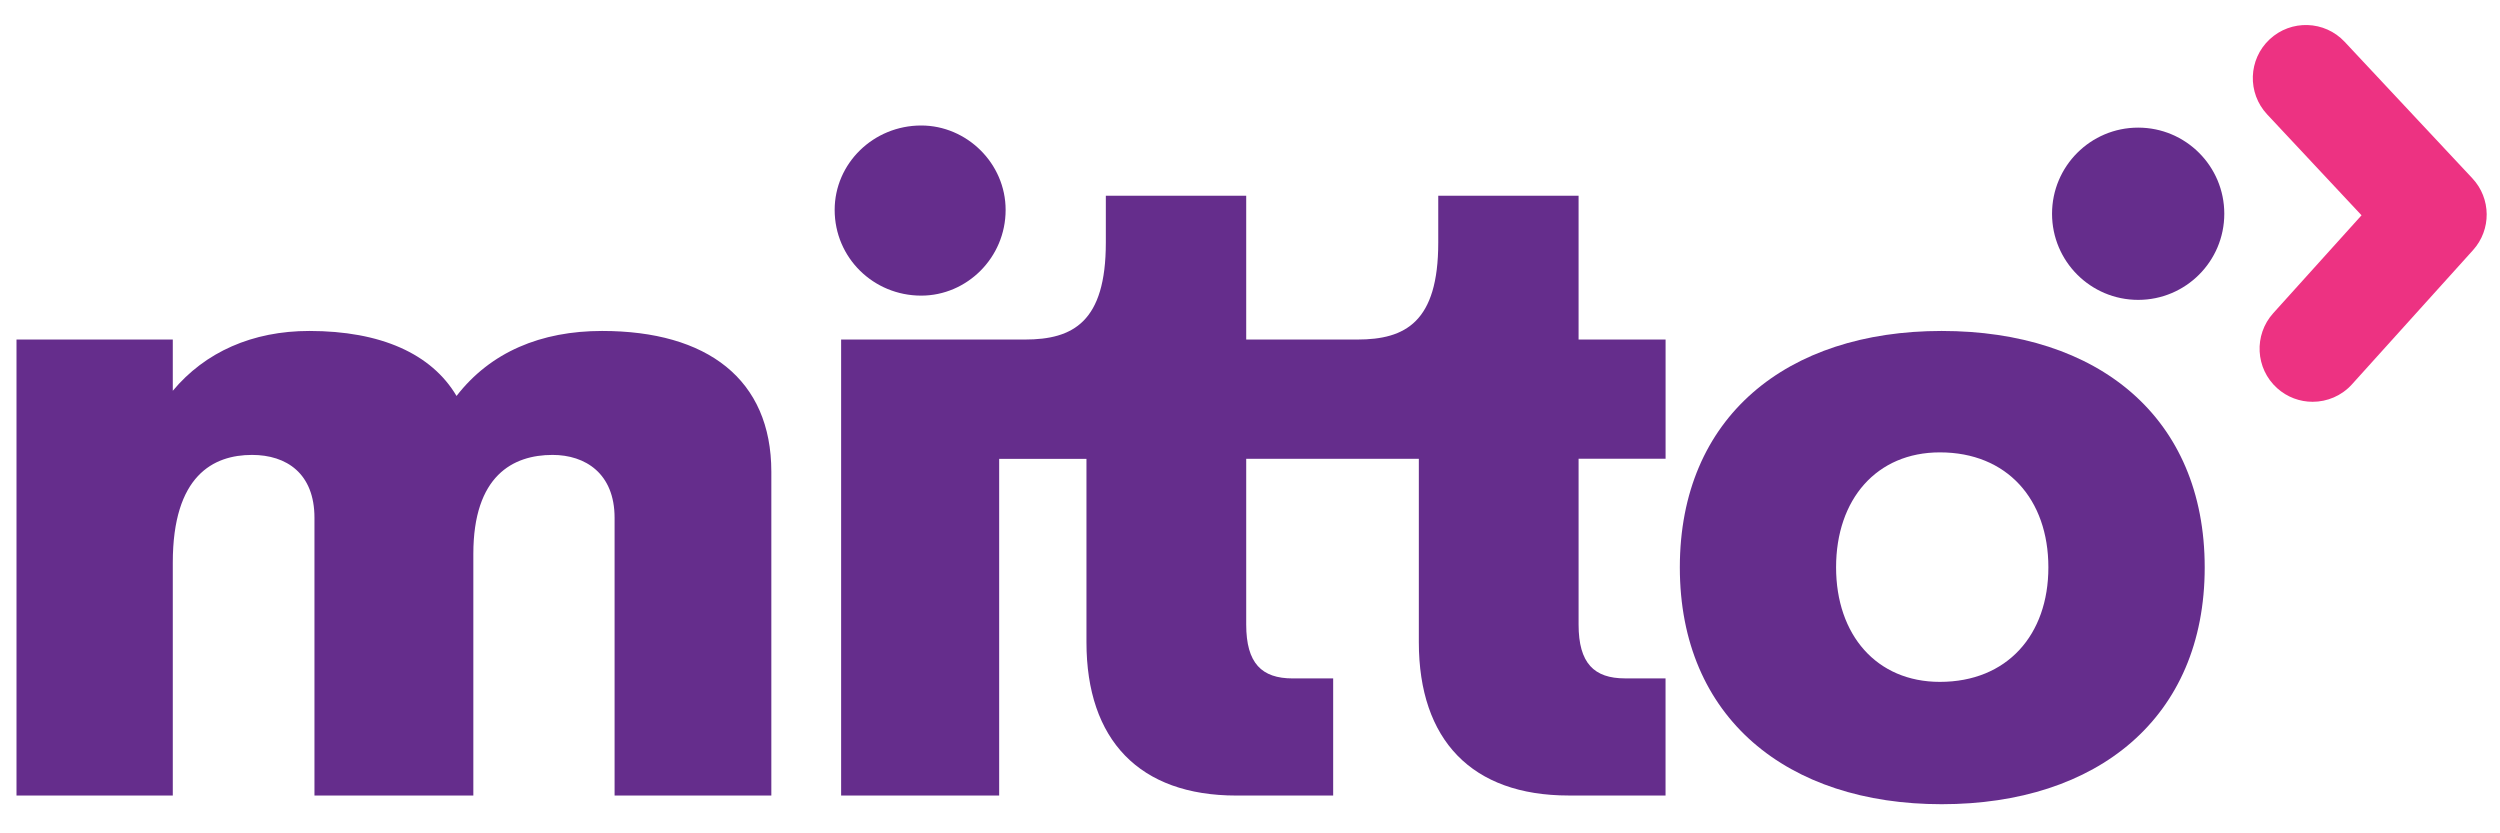 <?xml version="1.0" encoding="utf-8"?>
<!-- Generator: Adobe Illustrator 24.0.2, SVG Export Plug-In . SVG Version: 6.00 Build 0)  -->
<svg version="1.1" id="Layer_1" xmlns="http://www.w3.org/2000/svg" x="0px" y="0px"
     viewBox="0 0 600 200" style="enable-background:new 0 0 600 200;" xml:space="preserve">
<style type="text/css">
	.st0{fill:#652D8C;}
	.st1{fill:#ED3282;}
</style>
<g>
	<g>
		<g>
			<path class="st0" d="M144.5,79.43c-14.67,0-26.77,5.06-34.93,15.6c-5.99-10.13-18.19-15.6-35.34-15.6
				c-13.64,0-25.01,5.06-32.76,14.36v-12.3H3.96v109.44h37.51v-55.91c0-20.88,9.71-25.84,19.02-25.84c8.27,0,14.98,4.44,14.98,15.09
				v66.66h38.13v-57.98c0-18.81,9.51-23.77,19.02-23.77c7.85,0,14.88,4.44,14.88,15.09v66.66h37.62v-77.71
				C185.12,91,169.72,79.43,144.5,79.43z"/>
			<path class="st0" d="M221.09,70.95c10.95,0,20.26-9.09,20.26-20.57c0-11.16-9.3-20.26-20.26-20.26
				c-11.47,0-20.77,9.09-20.77,20.26C200.32,61.86,209.62,70.95,221.09,70.95z"/>
			<path class="st0" d="M378.87,46.98h-33.69v11.26c0,19.02-7.85,23.25-19.43,23.25h-5.79h-0.41h-20.46V46.98H265.4v11.26
				c0,19.02-7.85,23.25-19.43,23.25h-6.17h-0.03h-37.9v109.44h37.93v-80.81h20.95v44.02c0,23.46,12.71,36.79,35.96,36.79h23.25
				v-28.11h-9.71c-7.44,0-11.16-3.62-11.16-12.92v-39.79h20.46h0.41h20.56v44.02c0,23.46,12.71,36.79,35.96,36.79h23.25v-28.11
				h-9.71c-7.44,0-11.16-3.62-11.16-12.92v-39.79h20.88V81.49h-20.88V46.98z"/>
			<path class="st0" d="M465.99,79.43c-37.2,0-62.83,20.67-62.83,56.74c0,36.17,25.84,56.84,62.83,56.84
				c37.31,0,63.14-20.67,63.14-56.84C529.13,100.09,503.5,79.43,465.99,79.43z M465.57,163.65c-15.19,0-24.91-11.26-24.91-27.49
				c0-16.33,9.71-27.59,24.91-27.59c16.12,0,26.04,11.26,26.04,27.59C491.62,152.39,481.7,163.65,465.57,163.65z"/>
		</g>
		<g>
			<g>
				<path class="st1" d="M593.37,42.8l-30.65-32.76c-4.81-5.14-12.87-5.4-18.01-0.6c-5.14,4.81-5.4,12.87-0.6,18.01l22.66,24.22
					l-21.19,23.49c-4.71,5.22-4.3,13.28,0.92,17.99c2.44,2.2,5.49,3.28,8.53,3.28c3.48,0,6.95-1.42,9.46-4.21l29.03-32.18
					C597.96,55.12,597.89,47.63,593.37,42.8z"/>
			</g>
			<g>
				<circle class="st0" cx="513.16" cy="51.3" r="20.67"/>
			</g>
		</g>
	</g>
</g>
</svg>
